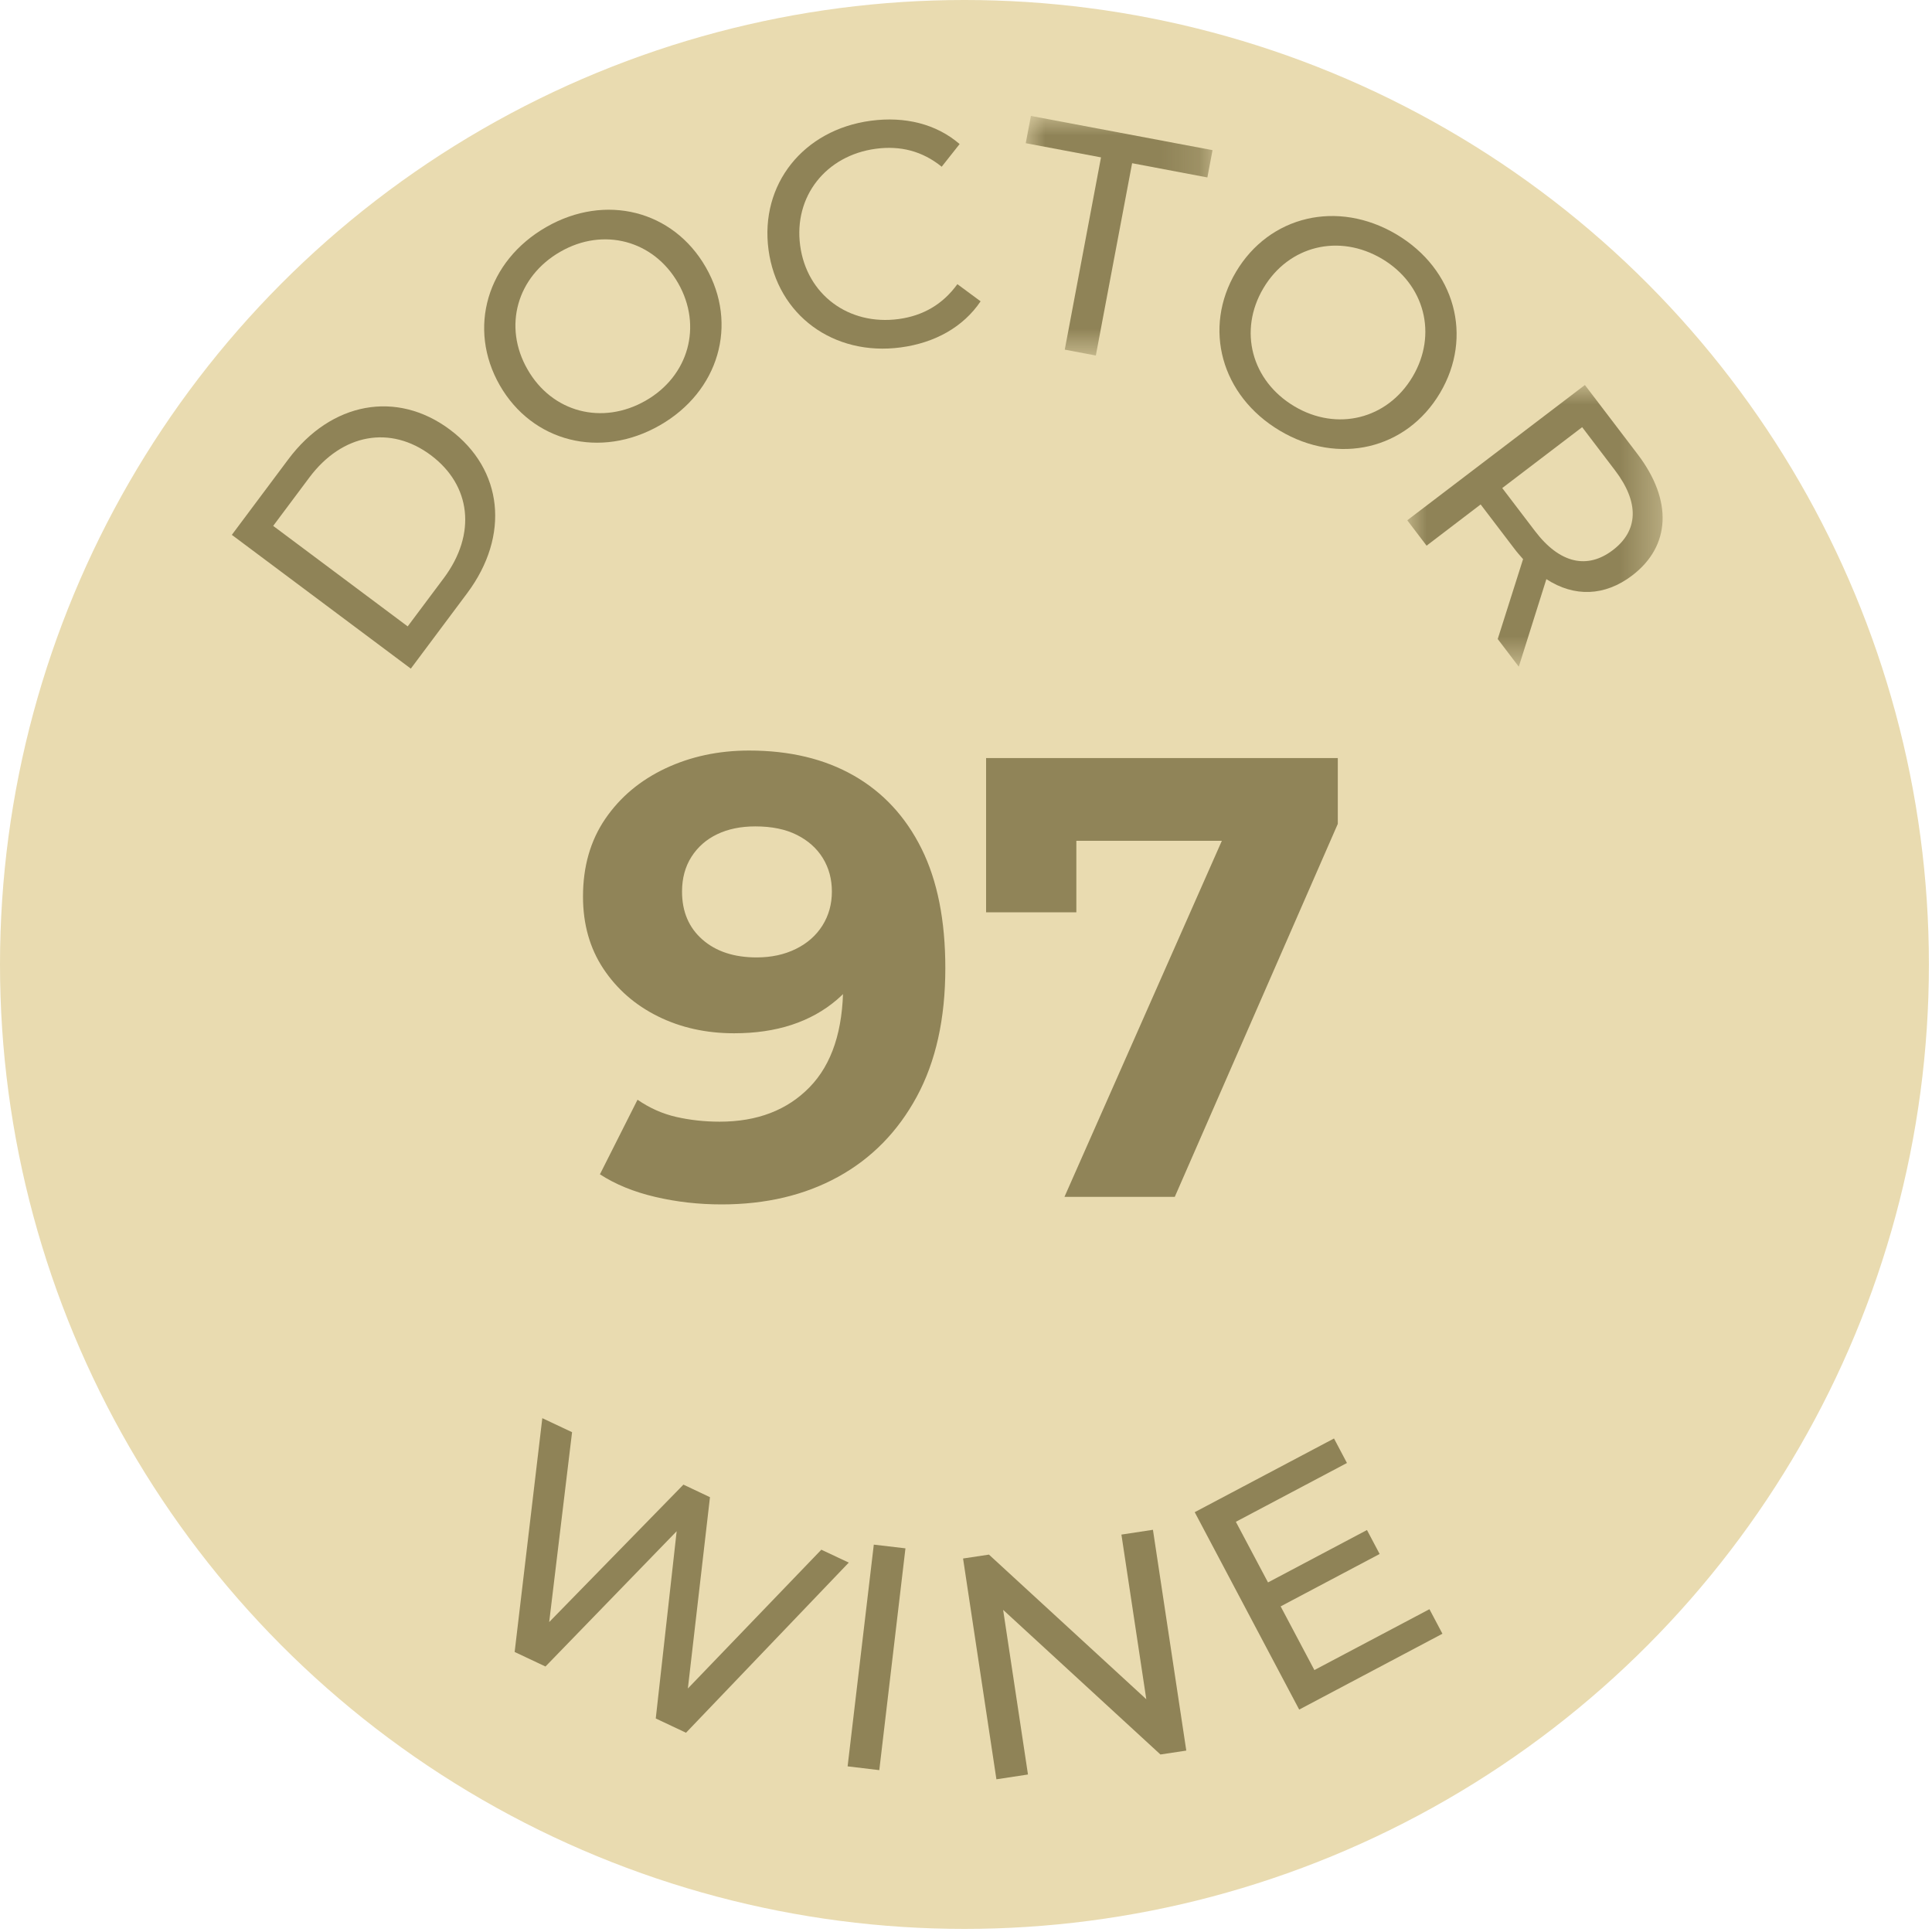 <?xml version="1.0" encoding="UTF-8"?>
<svg width="50px" height="50px" viewBox="0 0 50 50" version="1.1" xmlns="http://www.w3.org/2000/svg" xmlns:xlink="http://www.w3.org/1999/xlink">
    <title>Enzo_Medaille_Doctor_Wine_97</title>
    <defs>
        <polygon id="path-1" points="3.55271368e-15 0 4.834 0 4.834 6.201 3.55271368e-15 6.201"></polygon>
        <polygon id="path-3" points="0 0 6.608 0 6.608 7.29 0 7.29"></polygon>
    </defs>
    <g id="Enzo_Medaille_Doctor_Wine_97" stroke="none" stroke-width="1" fill="none" fill-rule="evenodd">
        <g id="Group-4">
            <g id="Group" fill="#E9DBB0">
                <circle id="Oval" cx="24.96" cy="24.96" r="24.96"></circle>
            </g>
            <g id="Group-23" transform="translate(6, 3)">
                <path d="M5.486,11.961 C6.341,10.815 6.189,9.557 5.15,8.78 C4.111,8.004 2.861,8.214 2.005,9.359 L1.07,10.61 L4.551,13.211 L5.486,11.961 Z M8.8817842e-16,10.842 L1.459,8.89 C2.571,7.4 4.268,7.09 5.644,8.119 C7.021,9.148 7.203,10.861 6.091,12.351 L4.632,14.304 L8.8817842e-16,10.842 Z" id="Fill-1" fill="#8F8357"></path>
                <path d="M11.55,4.328 C10.915,3.218 9.614,2.876 8.505,3.513 C7.378,4.156 7.014,5.45 7.652,6.56 C8.287,7.672 9.586,8.013 10.711,7.368 C11.822,6.732 12.185,5.439 11.55,4.328 M6.934,6.971 C6.093,5.501 6.598,3.757 8.139,2.875 C9.665,2 11.421,2.441 12.267,3.918 C13.113,5.394 12.604,7.133 11.076,8.007 C9.536,8.889 7.776,8.439 6.934,6.971" id="Fill-3" fill="#8F8357"></path>
                <path d="M13.889,3.463 C13.663,1.768 14.792,0.358 16.536,0.125 C17.422,0.007 18.232,0.208 18.835,0.728 L18.371,1.315 C17.866,0.906 17.298,0.766 16.667,0.85 C15.373,1.023 14.538,2.085 14.708,3.354 C14.878,4.623 15.961,5.43 17.255,5.257 C17.886,5.172 18.397,4.879 18.777,4.354 L19.378,4.798 C18.933,5.458 18.204,5.872 17.311,5.991 C15.575,6.223 14.116,5.158 13.889,3.463" id="Fill-5" fill="#8F8357"></path>
                <g id="Group-9" transform="translate(20.546, 0)">
                    <mask id="mask-2" fill="white">
                        <use xlink:href="#path-1"></use>
                    </mask>
                    <g id="Clip-8"></g>
                    <polygon id="Fill-7" fill="#8F8357" mask="url(#mask-2)" points="1.948 1.073 3.55271368e-15 0.706 0.134 -0 4.834 0.886 4.701 1.592 2.753 1.224 1.814 6.201 1.01 6.049"></polygon>
                </g>
                <path d="M30.557,6.751 C31.211,5.651 30.868,4.354 29.769,3.7 C28.655,3.038 27.351,3.357 26.698,4.456 C26.044,5.556 26.386,6.854 27.499,7.516 C28.599,8.17 29.903,7.851 30.557,6.751 M25.988,4.035 C26.852,2.581 28.619,2.161 30.144,3.068 C31.655,3.967 32.135,5.712 31.266,7.173 C30.398,8.634 28.635,9.046 27.124,8.147 C25.599,7.241 25.123,5.488 25.988,4.035" id="Fill-10" fill="#8F8357"></path>
                <g id="Group-14" transform="translate(30.42, 6.964)">
                    <mask id="mask-4" fill="white">
                        <use xlink:href="#path-3"></use>
                    </mask>
                    <g id="Clip-13"></g>
                    <path d="M5.32,4.273 C5.977,3.773 6.016,3.048 5.376,2.208 L4.526,1.091 L2.458,2.667 L3.308,3.783 C3.948,4.624 4.663,4.774 5.32,4.273 L5.32,4.273 Z M2.341,6.574 L2.997,4.506 C2.921,4.42 2.839,4.327 2.765,4.228 L1.899,3.091 L0.5,4.158 L0,3.501 L4.597,0 L5.963,1.793 C6.872,2.988 6.818,4.17 5.82,4.93 C5.111,5.47 4.32,5.493 3.6,5.024 L2.886,7.29 L2.341,6.574 Z" id="Fill-12" fill="#8F8357" mask="url(#mask-4)"></path>
                </g>
                <polygon id="Fill-15" fill="#8F8357" points="15.966 37.44 11.754 41.843 10.971 41.474 11.512 36.628 8.117 40.129 7.319 39.753 8.035 33.702 8.805 34.065 8.213 38.979 11.687 35.422 12.374 35.747 11.802 40.698 15.256 37.106"></polygon>
                <polygon id="Fill-17" fill="#8F8357" points="16.614 36.975 17.433 37.071 16.756 42.811 15.936 42.713"></polygon>
                <polygon id="Fill-19" fill="#8F8357" points="23.838 36.591 24.701 42.305 24.032 42.406 19.961 38.663 20.604 42.924 19.787 43.048 18.924 37.334 19.594 37.233 23.666 40.976 23.022 36.715"></polygon>
                <polygon id="Fill-21" fill="#8F8357" points="30.994 38.646 31.33 39.281 27.623 41.244 24.919 36.135 28.524 34.228 28.859 34.862 25.984 36.384 26.816 37.953 29.377 36.597 29.705 37.217 27.143 38.573 28.016 40.221"></polygon>
            </g>
        </g>
        <g id="97-copy-13" transform="translate(15.088, 19.424)" fill="#908458" fill-rule="nonzero">
            <path d="M4.299,0 C5.349,0 6.252,0.216 7.009,0.649 C7.766,1.082 8.35,1.712 8.761,2.539 C9.172,3.366 9.377,4.397 9.377,5.63 C9.377,6.938 9.131,8.047 8.639,8.956 C8.147,9.864 7.468,10.556 6.603,11.032 C5.738,11.508 4.732,11.746 3.586,11.746 C2.991,11.746 2.417,11.681 1.866,11.551 C1.314,11.422 0.838,11.227 0.438,10.967 L1.411,9.037 C1.725,9.253 2.06,9.402 2.417,9.483 C2.774,9.564 3.147,9.605 3.537,9.605 C4.51,9.605 5.286,9.307 5.865,8.712 C6.444,8.117 6.733,7.236 6.733,6.068 C6.733,5.873 6.728,5.657 6.717,5.419 C6.706,5.181 6.679,4.943 6.636,4.705 L7.349,5.386 C7.166,5.808 6.906,6.162 6.571,6.449 C6.235,6.736 5.846,6.952 5.403,7.098 C4.959,7.244 4.462,7.317 3.91,7.317 C3.185,7.317 2.528,7.171 1.939,6.879 C1.349,6.587 0.879,6.176 0.527,5.646 C0.176,5.116 0,4.494 0,3.78 C0,3.001 0.192,2.331 0.576,1.768 C0.96,1.206 1.479,0.771 2.133,0.462 C2.788,0.154 3.51,0 4.299,0 Z M4.462,1.963 C4.083,1.963 3.753,2.031 3.472,2.166 C3.191,2.301 2.969,2.496 2.807,2.75 C2.645,3.004 2.563,3.304 2.563,3.65 C2.563,4.17 2.739,4.583 3.091,4.892 C3.442,5.2 3.91,5.354 4.494,5.354 C4.873,5.354 5.211,5.281 5.508,5.135 C5.805,4.989 6.035,4.786 6.198,4.526 C6.36,4.267 6.441,3.975 6.441,3.65 C6.441,3.326 6.363,3.037 6.206,2.782 C6.049,2.528 5.824,2.328 5.532,2.182 C5.24,2.036 4.883,1.963 4.462,1.963 Z" id="Shape"></path>
            <polygon id="Path" points="12.46 11.551 17.035 1.201 17.717 2.336 11.6 2.336 12.768 1.103 12.768 4.186 10.432 4.186 10.432 0.195 19.534 0.195 19.534 1.898 15.315 11.551"></polygon>
        </g>
    </g>
</svg>